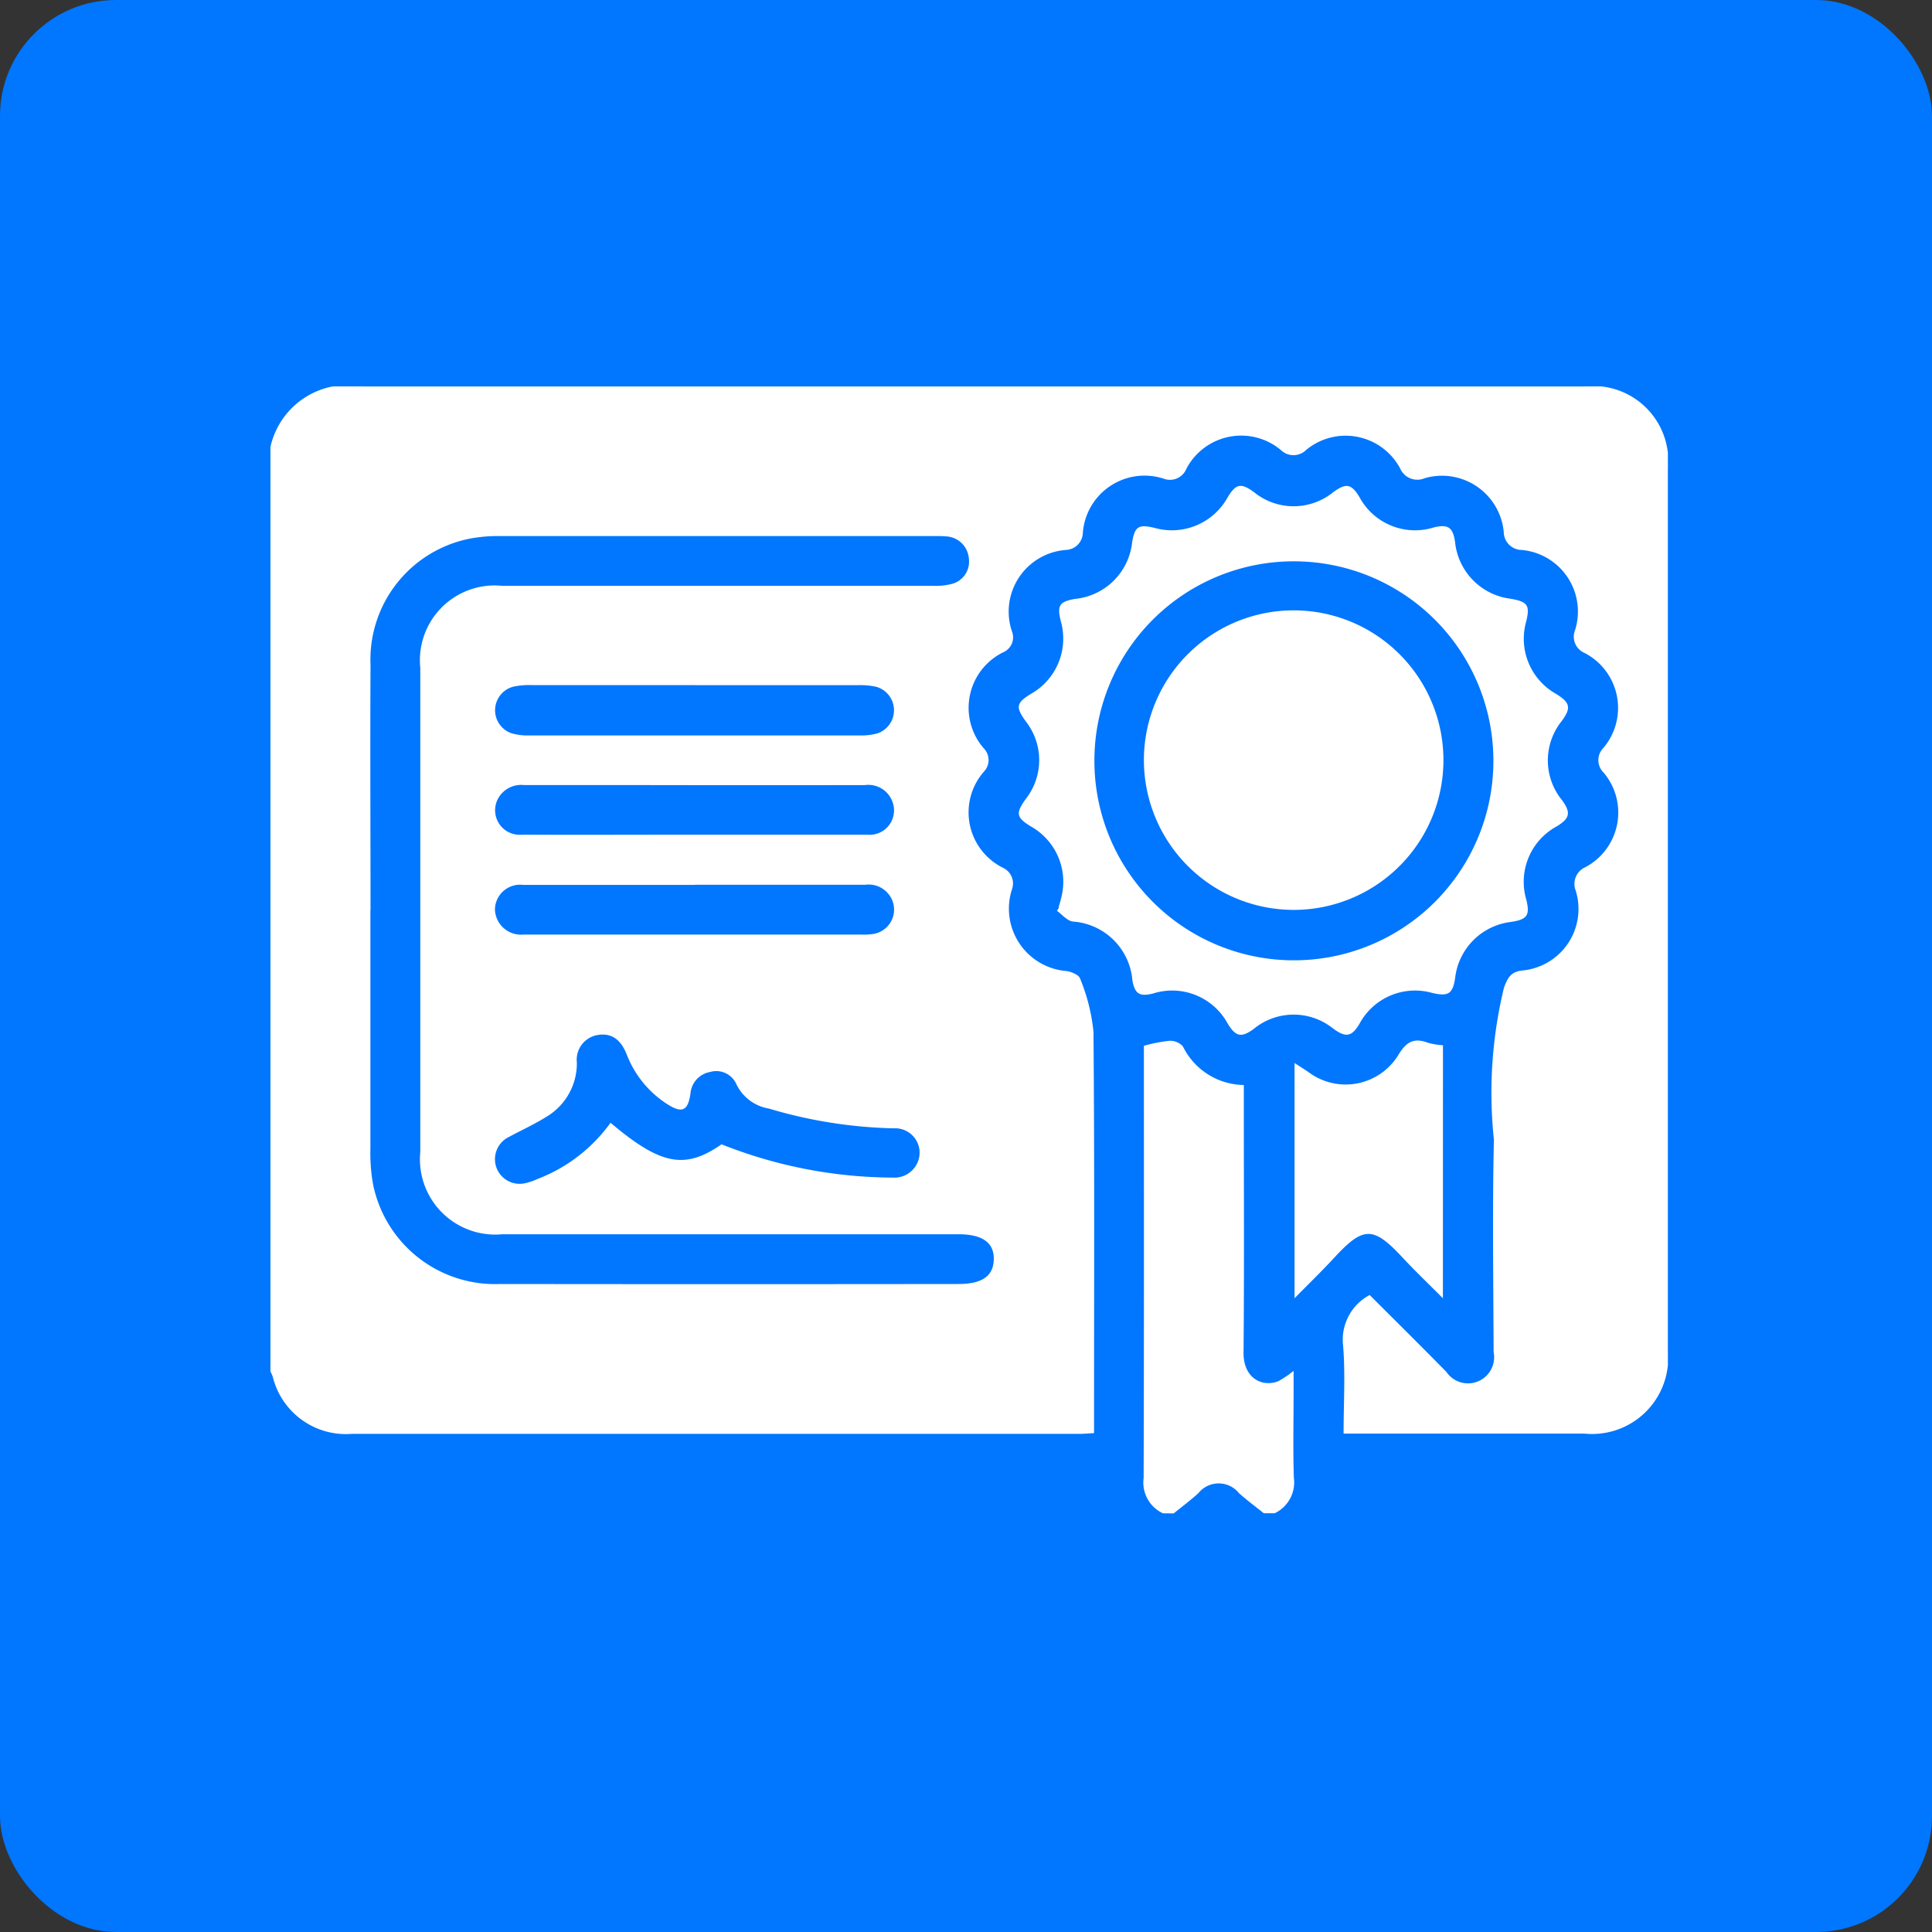 <svg xmlns="http://www.w3.org/2000/svg" xmlns:xlink="http://www.w3.org/1999/xlink" width="50" height="50" viewBox="0 0 50 50">
  <rect x="0" y="0" width="50" height="50" fill="#333333" stroke="none"/>
  <defs>
    <clipPath id="clip-path">
      <rect id="Rectangle_75522" data-name="Rectangle 75522" width="36.166" height="29.166" fill="#fff"/>
    </clipPath>
  </defs>
  <g id="Group_113469" data-name="Group 113469" transform="translate(-167 -1382.1)">
    <rect id="Rectangle_15493" data-name="Rectangle 15493" width="50" height="50" rx="3" transform="translate(167 1382.1)" fill="#0176ff"/>
    <g id="Group_113479" data-name="Group 113479" transform="translate(173.999 1392.1)">
      <g id="Group_113478" data-name="Group 113478" clip-path="url(#clip-path)">
        <path id="Path_49073" data-name="Path 49073" d="M0,25.494V1.565A2.047,2.047,0,0,1,2.386,0H34.027a1.941,1.941,0,0,1,2.138,2.145q0,11.4,0,22.8A1.97,1.97,0,0,1,34,27.1q-2.913,0-5.827,0h-.4c0-.8.049-1.556-.015-2.3a1.306,1.306,0,0,1,.69-1.286c.662.662,1.331,1.322,1.988,1.993a.676.676,0,0,0,1.22-.516c-.007-1.835-.034-3.671.007-5.5a11.534,11.534,0,0,1,.262-3.936c.095-.253.175-.4.456-.438a1.6,1.6,0,0,0,1.4-2.067.473.473,0,0,1,.25-.609A1.6,1.6,0,0,0,34.5,9.991a.448.448,0,0,1-.012-.626A1.6,1.6,0,0,0,34,6.893a.455.455,0,0,1-.238-.582,1.6,1.6,0,0,0-1.378-2.079.469.469,0,0,1-.466-.466,1.606,1.606,0,0,0-2.047-1.391.484.484,0,0,1-.636-.256,1.6,1.6,0,0,0-2.427-.479.467.467,0,0,1-.656.008,1.6,1.6,0,0,0-2.45.488.457.457,0,0,1-.577.254,1.6,1.6,0,0,0-2.1,1.4.456.456,0,0,1-.415.44A1.6,1.6,0,0,0,19.2,6.368a.419.419,0,0,1-.211.5,1.6,1.6,0,0,0-.513,2.515.43.43,0,0,1,0,.573,1.6,1.6,0,0,0,.479,2.5.447.447,0,0,1,.237.555,1.619,1.619,0,0,0,1.417,2.119c.125.02.313.1.343.191A4.875,4.875,0,0,1,21.3,16.7c.029,3.317.015,6.634.015,9.952v.436c-.154.008-.268.019-.382.019q-9.411,0-18.822,0A1.949,1.949,0,0,1,.058,25.621,1.179,1.179,0,0,0,0,25.494M2.587,13.553c0,2.058,0,4.117,0,6.175a4.536,4.536,0,0,0,.067.912,3.221,3.221,0,0,0,3.286,2.589q5.932.007,11.864,0c.611,0,.906-.205.916-.635s-.284-.653-.923-.653q-5.9,0-11.793,0a1.949,1.949,0,0,1-2.126-2.13q0-6.263,0-12.526A1.936,1.936,0,0,1,6,5.16q5.579,0,11.158,0a1.643,1.643,0,0,0,.486-.052.593.593,0,0,0,.431-.65.619.619,0,0,0-.569-.576,2.448,2.448,0,0,0-.282-.009q-5.632,0-11.264,0a3.889,3.889,0,0,0-.806.067A3.192,3.192,0,0,0,2.59,7.2c-.011,2.117,0,4.234,0,6.351m9.081,6.061a12.1,12.1,0,0,0,4.445.863.65.65,0,0,0,.684-.655.633.633,0,0,0-.675-.62,12.194,12.194,0,0,1-3.228-.512,1.138,1.138,0,0,1-.838-.629.569.569,0,0,0-.682-.317.617.617,0,0,0-.507.56c-.064.448-.218.517-.6.272a2.656,2.656,0,0,1-1.051-1.29c-.16-.4-.406-.555-.746-.5a.649.649,0,0,0-.543.715,1.607,1.607,0,0,1-.766,1.389c-.314.2-.66.355-.989.534a.638.638,0,0,0,.408,1.2,1.547,1.547,0,0,0,.332-.112,4.157,4.157,0,0,0,1.887-1.454c1.3,1.1,1.929,1.215,2.873.557M10.981,7.729q-2.116,0-4.233,0a2,2,0,0,0-.454.039A.63.63,0,0,0,6.24,8.976a1.457,1.457,0,0,0,.451.056q4.285,0,8.571,0a1.494,1.494,0,0,0,.451-.055.631.631,0,0,0-.044-1.206,1.951,1.951,0,0,0-.454-.04q-2.116,0-4.233,0M10.961,11.6h.317c1.387,0,2.775,0,4.162,0a.631.631,0,0,0,.663-.836.663.663,0,0,0-.718-.447q-2.787.005-5.573,0c-1.082,0-2.163,0-3.245,0a.679.679,0,0,0-.693.383.635.635,0,0,0,.642.9c1.481.007,2.963,0,4.444,0m.024,1.3c-1.481,0-2.963,0-4.444,0a.651.651,0,0,0-.73.639.675.675,0,0,0,.733.647c.035,0,.071,0,.106,0h8.641a1.614,1.614,0,0,0,.316-.017.638.638,0,0,0,.491-.858.661.661,0,0,0-.7-.415c-1.47,0-2.939,0-4.409,0" transform="translate(0 0.001)" fill="#fff"/>
        <path id="Path_49074" data-name="Path 49074" d="M319.855,251.6a.875.875,0,0,1-.5-.911c.012-3.608.007-7.217.007-10.825V239.5a4.268,4.268,0,0,1,.654-.128.446.446,0,0,1,.355.144,1.783,1.783,0,0,0,1.577,1v.439c0,2.163.012,4.326-.007,6.488-.006.665.487.9.895.74a2.505,2.505,0,0,0,.4-.269v.614c0,.717-.017,1.435.007,2.151a.884.884,0,0,1-.495.919h-.283c-.216-.173-.44-.337-.645-.522a.673.673,0,0,0-1.046,0c-.2.185-.426.352-.641.527Z" transform="translate(-296.757 -222.436)" fill="#fff"/>
        <path id="Path_49075" data-name="Path 49075" d="M274.8,47.295c.022-.079.047-.157.065-.236a1.642,1.642,0,0,0-.778-1.845c-.387-.235-.408-.343-.136-.719a1.625,1.625,0,0,0,0-2c-.272-.377-.253-.481.136-.719a1.641,1.641,0,0,0,.767-1.879c-.1-.408-.035-.506.368-.575a1.651,1.651,0,0,0,1.48-1.474c.068-.4.167-.464.576-.365a1.648,1.648,0,0,0,1.9-.8c.213-.345.339-.368.674-.126a1.624,1.624,0,0,0,2.056,0c.334-.24.464-.216.675.129a1.633,1.633,0,0,0,1.931.784c.365-.086.489,0,.544.379a1.648,1.648,0,0,0,1.442,1.469c.436.078.5.167.4.584a1.636,1.636,0,0,0,.769,1.876c.368.226.4.361.153.7a1.626,1.626,0,0,0,.006,2.055c.234.322.2.468-.137.674a1.633,1.633,0,0,0-.789,1.9c.1.406.022.514-.408.576a1.651,1.651,0,0,0-1.433,1.438c-.06.419-.172.495-.586.4a1.634,1.634,0,0,0-1.893.8c-.2.334-.35.36-.677.122a1.628,1.628,0,0,0-2.056.006c-.321.235-.466.205-.675-.136a1.636,1.636,0,0,0-1.933-.779c-.35.087-.471.009-.534-.342a1.661,1.661,0,0,0-1.551-1.521c-.147-.03-.27-.182-.4-.277l.051-.086m.917-3.8a5.163,5.163,0,1,0,5.156-5.159,5.158,5.158,0,0,0-5.156,5.159" transform="translate(-254.4 -33.822)" fill="#fff"/>
        <path id="Path_49076" data-name="Path 49076" d="M378.392,245.927c-.389-.391-.721-.706-1.032-1.041-.779-.84-1.027-.827-1.8.013-.308.333-.634.648-1.007,1.027v-6.087c.154.1.268.17.377.247a1.6,1.6,0,0,0,2.309-.455c.2-.336.4-.456.766-.316a1.937,1.937,0,0,0,.389.064Z" transform="translate(-348.049 -222.328)" fill="#fff"/>
        <path id="Path_49077" data-name="Path 49077" d="M319.469,85.884a3.876,3.876,0,1,1,3.873,3.858,3.88,3.88,0,0,1-3.873-3.858" transform="translate(-296.864 -76.194)" fill="#fff"/>
      </g>
    </g>
  </g>
</svg>
